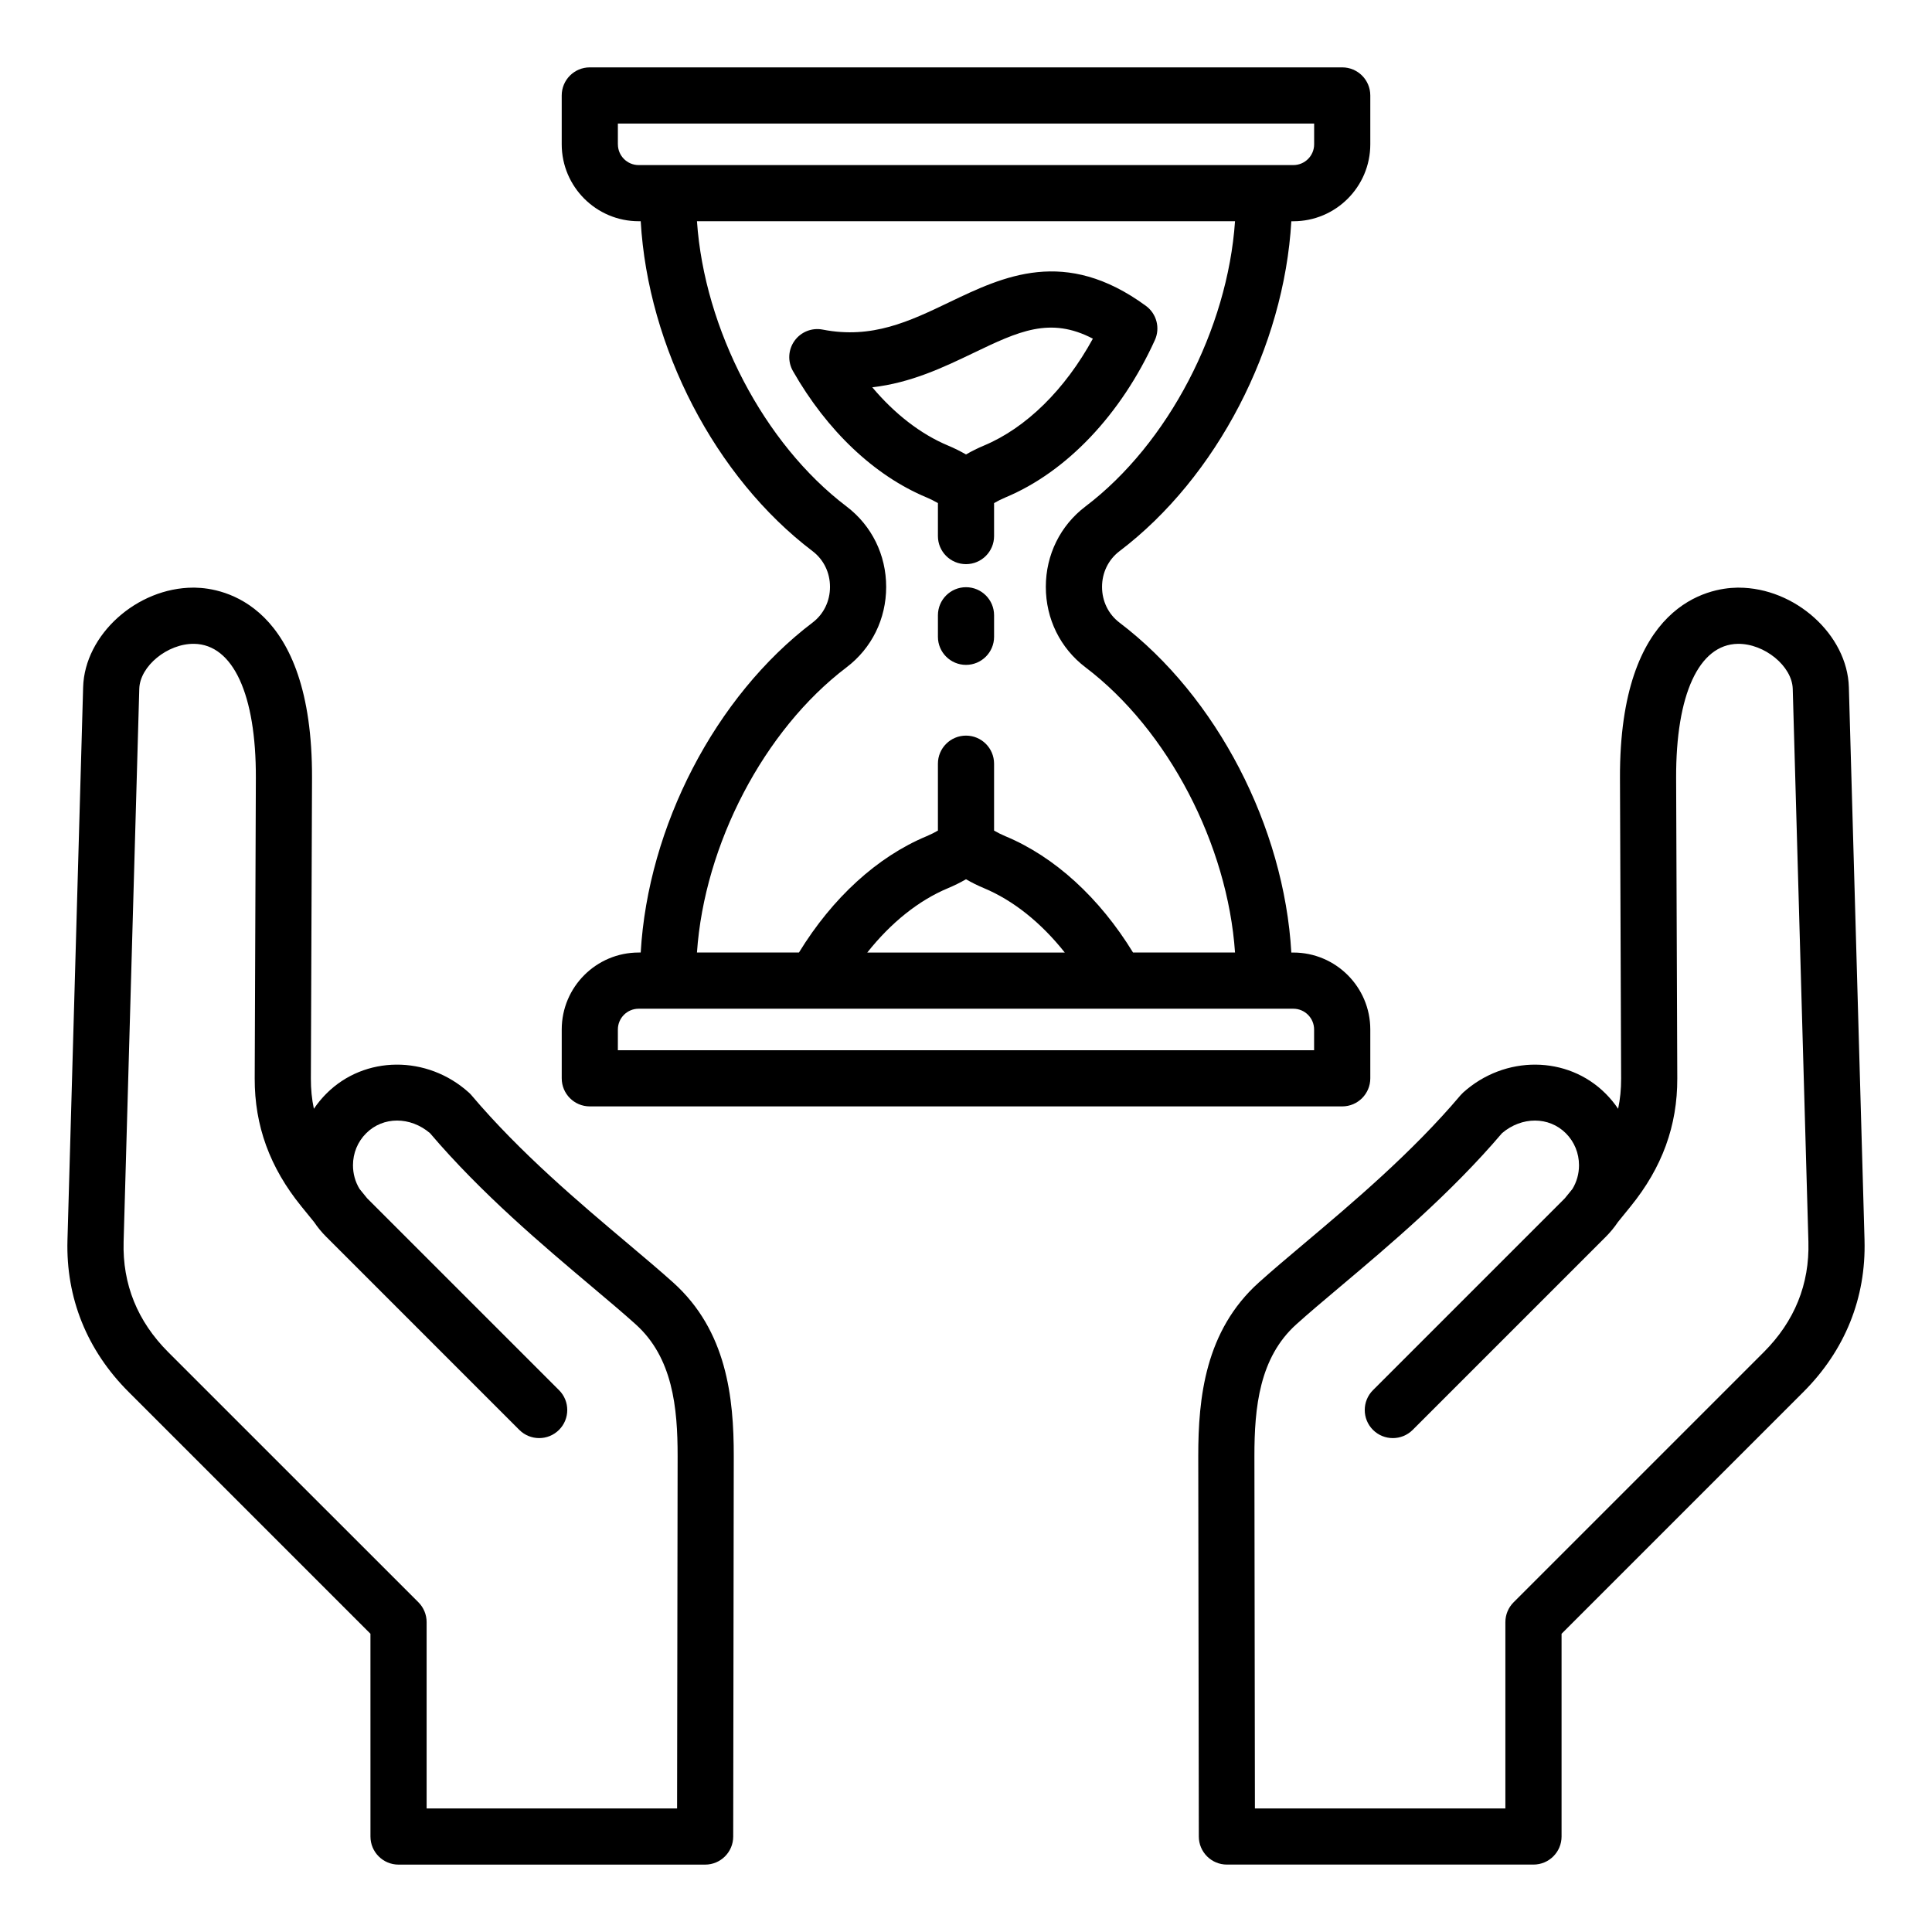 <?xml version="1.0" encoding="UTF-8"?>
<!-- Uploaded to: ICON Repo, www.iconrepo.com, Generator: ICON Repo Mixer Tools -->
<svg fill="#000000" width="800px" height="800px" version="1.1" viewBox="144 144 512 512" xmlns="http://www.w3.org/2000/svg">
 <path d="m638.12 472.67-4.152-146.55c-0.395-13.918-14.266-26.387-29.227-26.387-0.141 0-0.289 0-0.43 0.004-7.316 0.117-31.18 4.106-31 50.48l0.305 79.613c0.012 2.781-0.25 5.441-0.797 8.008-0.965-1.438-2.078-2.785-3.328-4.035-10.113-10.113-26.688-10.227-37.738-0.27-0.246 0.227-0.484 0.469-0.699 0.719-12.898 15.258-28.719 28.586-41.43 39.297-4.441 3.742-8.629 7.273-12.059 10.363-14.148 12.754-16.031 30.422-16.012 46.031l0.148 100.76c0.004 4.106 3.336 7.43 7.441 7.43h81.25c4.109 0 7.441-3.332 7.441-7.441v-53.723l64.109-64.109c11.012-11.02 16.605-24.918 16.176-40.191zm-26.711 29.668-66.289 66.285c-1.395 1.395-2.18 3.289-2.18 5.266v49.375l-66.375-0.004-0.133-93.332c-0.016-12.945 1.312-26.141 11.094-34.953 3.25-2.93 7.16-6.223 11.688-10.039 13.027-10.973 29.207-24.613 42.84-40.641 5.227-4.441 12.422-4.457 16.91 0.031 2.25 2.25 3.488 5.266 3.488 8.484 0 2.262-0.609 4.418-1.754 6.289l-2.004 2.465-50.844 50.844c-2.906 2.906-2.906 7.621 0 10.523 1.453 1.453 3.359 2.18 5.266 2.18s3.809-0.723 5.266-2.18l51.094-51.094c0.004-0.004 0.012-0.012 0.02-0.016 1.234-1.234 2.336-2.57 3.289-3.988l3.336-4.109c8.371-10.309 12.422-21.41 12.375-33.949l-0.305-79.613c-0.082-22.09 6.031-35.375 16.359-35.539 7.039-0.09 14.367 5.902 14.543 11.922l4.152 146.55c0.316 11.234-3.668 21.07-11.836 29.242zm-288.97-18.422c-3.434-3.09-7.621-6.621-12.059-10.363-12.711-10.711-28.535-24.047-41.434-39.301-0.215-0.258-0.453-0.5-0.699-0.719-11.051-9.961-27.629-9.844-37.738 0.27-1.258 1.258-2.367 2.613-3.328 4.039-0.547-2.57-0.809-5.231-0.797-8.016l0.305-79.613c0.172-46.375-23.684-50.359-31-50.48-0.141 0-0.289-0.004-0.43-0.004-14.961 0-28.832 12.469-29.227 26.387l-4.152 146.55c-0.43 15.277 5.164 29.172 16.184 40.188l64.109 64.109 0.004 53.738c0 4.109 3.332 7.441 7.441 7.441h81.25c4.106 0 7.438-3.328 7.441-7.43l0.148-100.76c0.02-15.617-1.871-33.285-16.02-46.039zm0.996 139.34h-66.375v-49.375c0-1.973-0.781-3.867-2.18-5.266l-66.293-66.281c-8.164-8.164-12.148-18.008-11.828-29.242l4.152-146.55c0.168-6.019 7.488-12.012 14.535-11.922 10.324 0.168 16.438 13.449 16.359 35.539l-0.305 79.613c-0.047 12.539 4 23.641 12.375 33.949l3.352 4.125c0.945 1.402 2.035 2.734 3.281 3.973 0.004 0.004 0.016 0.012 0.02 0.016l51.09 51.094c1.453 1.453 3.359 2.18 5.266 2.18s3.809-0.723 5.266-2.18c2.906-2.906 2.906-7.621 0-10.523l-50.852-50.848-2-2.461c-1.145-1.863-1.754-4.023-1.754-6.289 0-3.223 1.238-6.234 3.496-8.484 4.488-4.488 11.684-4.477 16.91-0.031 13.641 16.027 29.82 29.668 42.844 40.645 4.527 3.816 8.438 7.109 11.688 10.039 9.781 8.816 11.109 22.012 11.094 34.953zm-23.133-186.05h199.4c4.109 0 7.441-3.332 7.441-7.441v-12.945c0-11.242-9.148-20.387-20.387-20.387h-0.539c-1.914-33.336-19.734-67.863-45.547-87.438-2.934-2.227-4.617-5.672-4.617-9.461 0-3.789 1.684-7.231 4.617-9.461 25.82-19.574 43.633-54.102 45.547-87.438h0.539c11.242 0 20.387-9.148 20.387-20.387v-12.953c0-4.109-3.332-7.441-7.441-7.441h-199.4c-4.109 0-7.441 3.332-7.441 7.441v12.945c0 11.242 9.148 20.387 20.387 20.387h0.547c1.914 33.336 19.727 67.863 45.547 87.438 2.934 2.227 4.617 5.672 4.617 9.461 0 3.789-1.684 7.238-4.617 9.461-25.82 19.574-43.633 54.102-45.547 87.438l-0.543 0.004c-11.242 0-20.387 9.148-20.387 20.387v12.945c-0.004 4.113 3.324 7.445 7.438 7.445zm7.441-254.96v-5.508h184.52v5.504c0 3.039-2.473 5.504-5.504 5.504h-173.5c-3.039 0.008-5.508-2.465-5.508-5.5zm60.59 138.61c6.68-5.062 10.512-12.836 10.512-21.324 0-8.484-3.832-16.258-10.512-21.324-21.93-16.625-37.676-47.008-39.629-75.578h142.59c-1.953 28.566-17.695 58.945-39.629 75.578-6.68 5.062-10.512 12.836-10.512 21.316 0 8.484 3.832 16.258 10.512 21.324 21.93 16.625 37.676 47.008 39.629 75.578h-27.027c-8.887-14.5-20.758-25.367-33.793-30.805-1.043-0.438-2.059-0.938-3.035-1.508v-17.727c0-4.109-3.332-7.441-7.441-7.441s-7.441 3.332-7.441 7.441v17.727c-0.977 0.566-1.988 1.07-3.035 1.508-13.035 5.438-24.906 16.305-33.793 30.805h-27.027c1.957-28.562 17.703-58.941 39.633-75.57zm26.922 58.508c1.633-0.684 3.219-1.469 4.746-2.352 1.523 0.883 3.106 1.668 4.746 2.352 7.793 3.254 15.156 9.156 21.434 17.07h-52.348c6.269-7.918 13.633-13.824 21.422-17.07zm-87.512 37.461c0-3.039 2.473-5.504 5.504-5.504h173.5c3.039 0 5.504 2.473 5.504 5.504v5.504h-184.51zm99.699-109.77v5.703c0 4.109-3.332 7.441-7.441 7.441s-7.441-3.332-7.441-7.441v-5.703c0-4.109 3.332-7.441 7.441-7.441s7.441 3.332 7.441 7.441zm-14.883-29.734v8.742c0 4.109 3.332 7.441 7.441 7.441s7.441-3.332 7.441-7.441v-8.742c0.977-0.566 1.988-1.07 3.035-1.508 16.168-6.75 30.598-21.938 39.574-41.676 1.465-3.211 0.469-7.008-2.383-9.09-21.422-15.664-37.734-7.84-52.125-0.938-10.512 5.039-20.438 9.797-33.508 7.238-2.859-0.562-5.777 0.598-7.473 2.961-1.699 2.363-1.863 5.5-0.418 8.031 9.027 15.828 21.59 27.719 35.387 33.473 1.035 0.438 2.051 0.941 3.027 1.508zm-17.398-30.684c10.301-1.18 18.918-5.312 26.824-9.102 11.891-5.703 20.27-9.723 31.637-3.785-7.383 13.492-17.68 23.656-28.879 28.336-1.633 0.684-3.219 1.469-4.738 2.352-1.527-0.883-3.113-1.668-4.746-2.352-7.231-3.023-14.117-8.352-20.098-15.449z"/>
</svg>